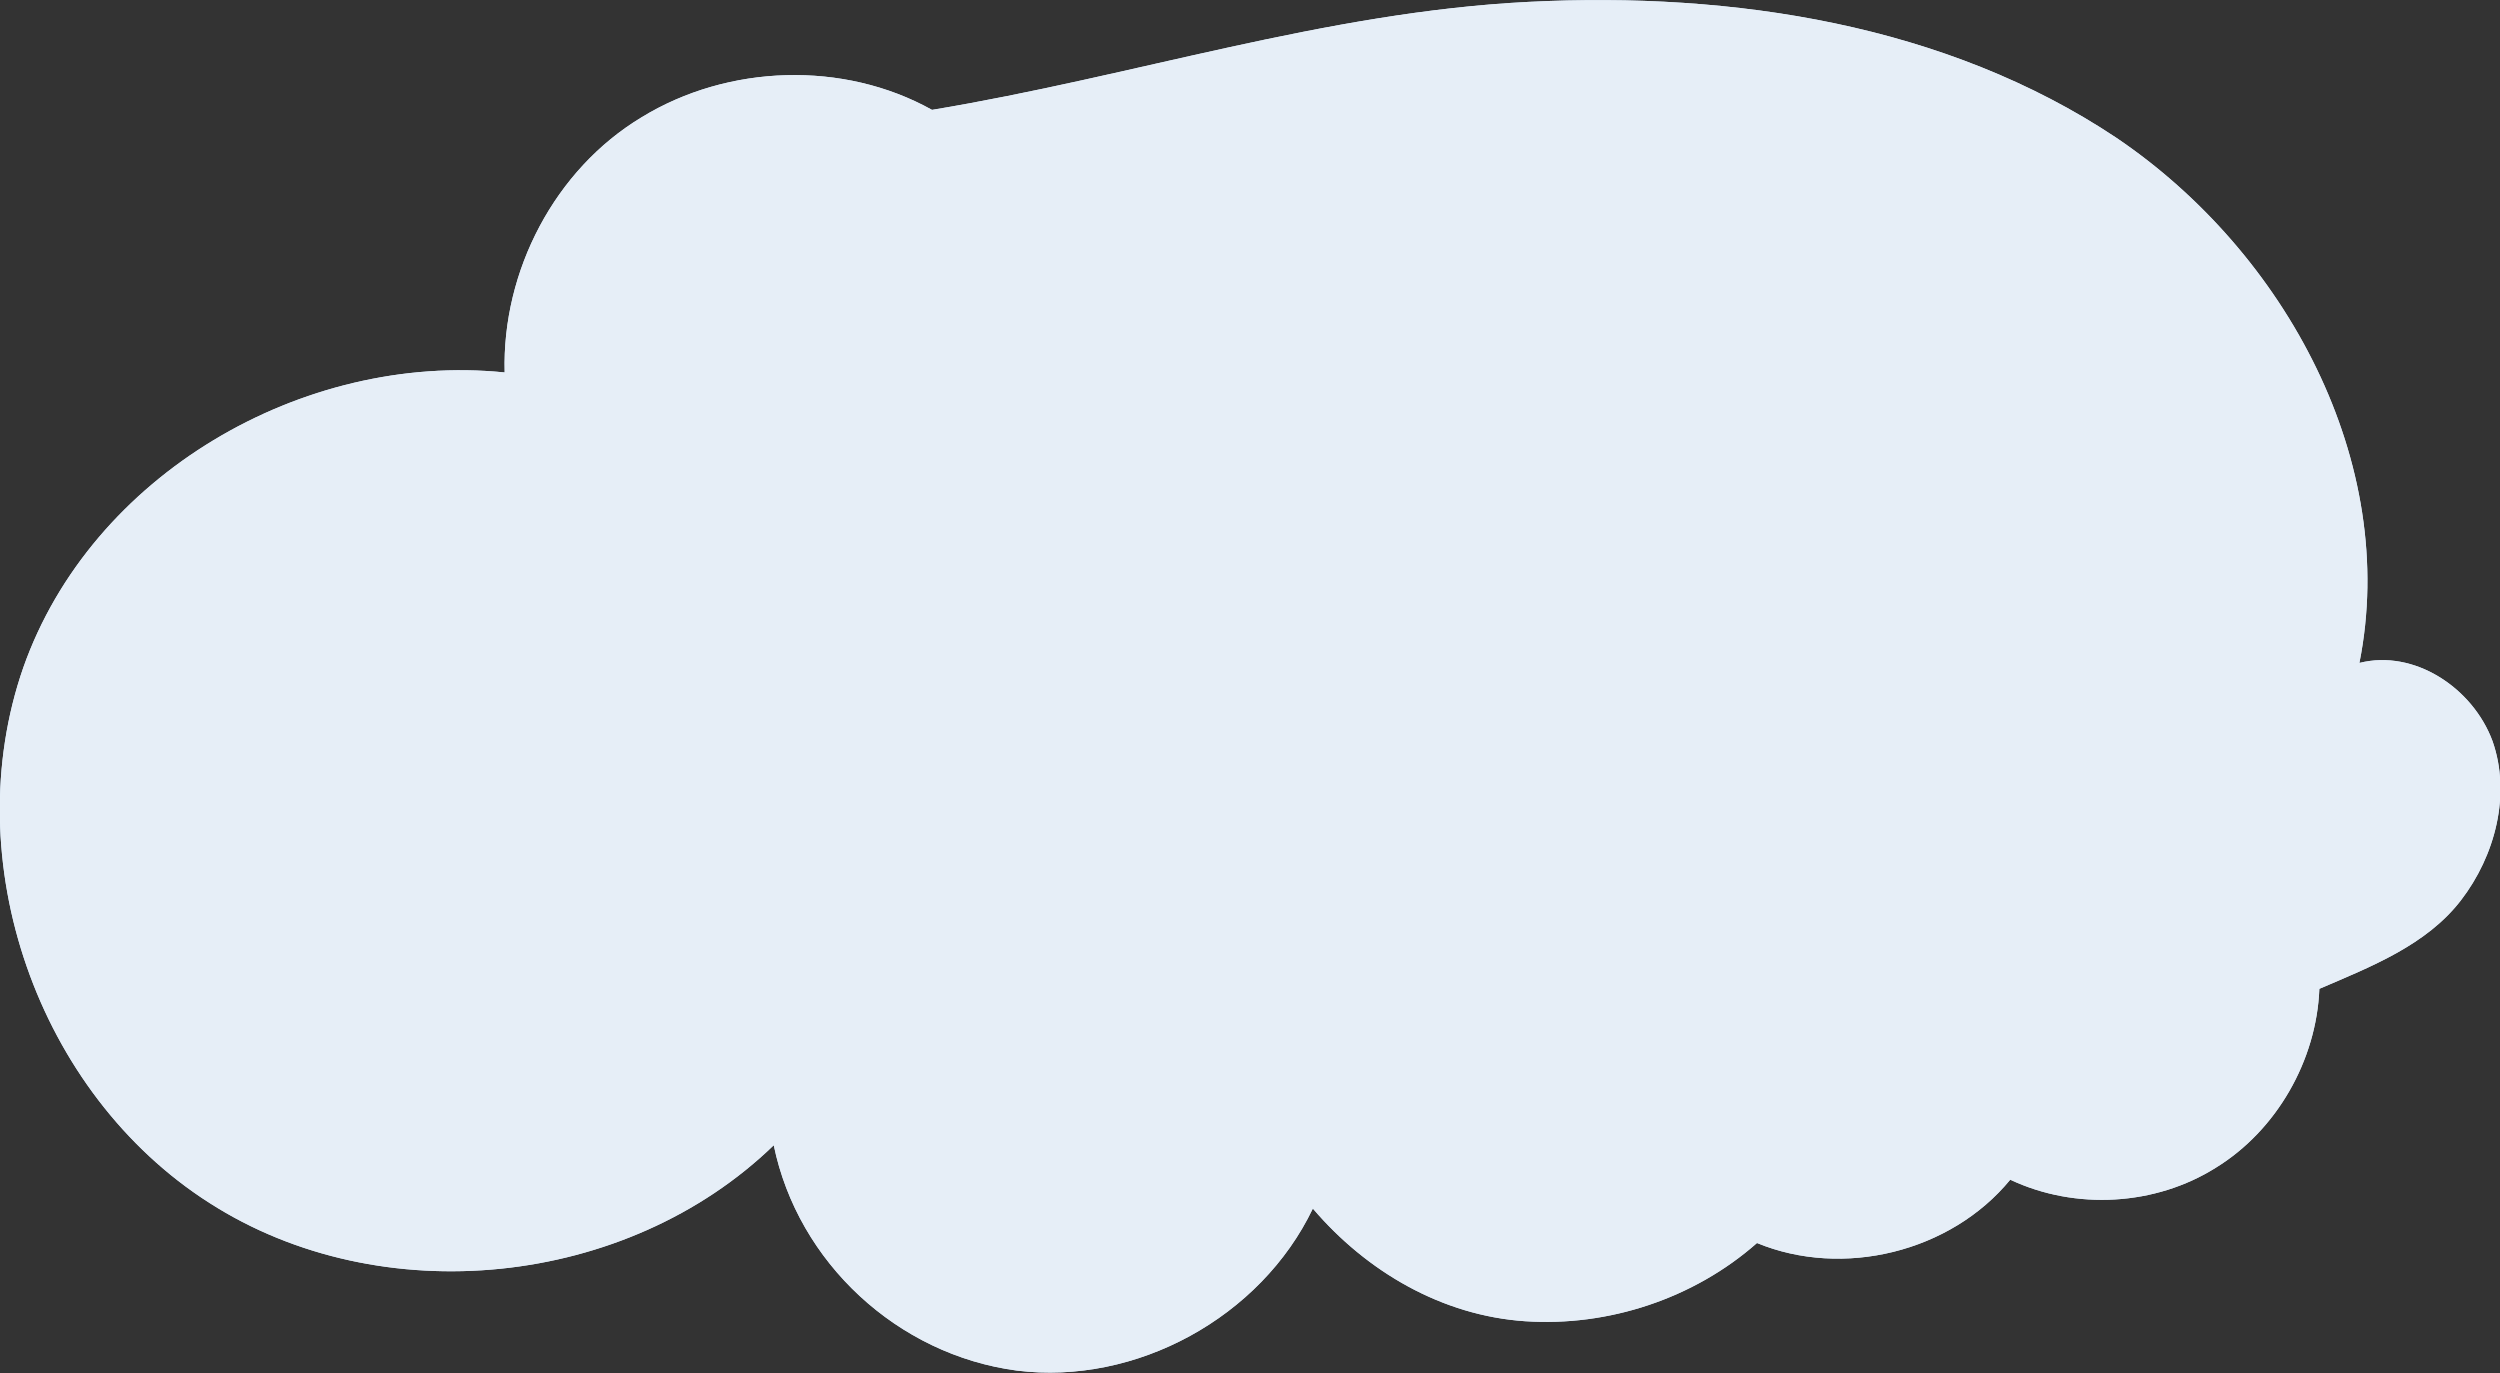 <?xml version="1.0" encoding="utf-8"?>
<!-- Generator: Adobe Illustrator 25.1.0, SVG Export Plug-In . SVG Version: 6.00 Build 0)  -->
<svg version="1.1" id="Layer_1" xmlns="http://www.w3.org/2000/svg" xmlns:xlink="http://www.w3.org/1999/xlink" x="0px" y="0px"
	 viewBox="0 0 268.5 147.5" style="enable-background:new 0 0 268.5 147.5;" xml:space="preserve">
<rect x="0" y="0" width="268.5" height="147.5" fill="#333333" stroke="none"/>
<style type="text/css">
	.st0{fill:#CCDDF0;}
	.st1{fill:#E6EEF7;}
</style>
<path class="st0" d="M100.1,11.8c-9.5-5.3-21.9-4.9-31.2,0.8C59.6,18.2,53.9,29.1,54.2,40C32.5,37.8,9.8,51,2.5,71.7
	c-7.2,20.7,1.5,45.7,20,57.5c18.4,11.8,44.8,9.1,60.6-6.2c2.6,12.6,13.3,22.5,26.1,24.2c12.8,1.6,26.2-5.7,31.8-17.4
	c5.8,6.8,13.9,11.5,22.8,12.1c8.9,0.6,18.1-2.4,24.9-8.4c9.2,3.8,20.8,1,27.2-6.8c7,3.3,15.6,2.8,22.1-1.3
	c6.5-4,10.8-11.5,11.1-19.2c5.6-2.4,11.5-4.7,15.2-9.5c3.7-4.8,5.4-11.4,3.4-17.1c-2.1-5.7-8.4-9.9-14.3-8.4
	c4.3-21.5-7.9-44.1-26.1-56.4C209,2.6,186.1-0.9,164.2,0.2C142.3,1.3,121.8,8.2,100.1,11.8z"/>
<path class="st1" d="M100.1,11.8c-9.5-5.3-21.9-4.9-31.2,0.8C59.6,18.2,53.9,29.1,54.2,40C32.5,37.8,9.8,51,2.5,71.7
	c-7.2,20.7,1.5,45.7,20,57.5c18.4,11.8,44.8,9.1,60.6-6.2c2.6,12.6,13.3,22.5,26.1,24.2c12.8,1.6,26.2-5.7,31.8-17.4
	c5.8,6.8,13.9,11.5,22.8,12.1c8.9,0.6,18.1-2.4,24.9-8.4c9.2,3.8,20.8,1,27.2-6.8c7,3.3,15.6,2.8,22.1-1.3
	c6.5-4,10.8-11.5,11.1-19.2c5.6-2.4,11.5-4.7,15.2-9.5c3.7-4.8,5.4-11.4,3.4-17.1c-2.1-5.7-8.4-9.9-14.3-8.4
	c4.3-21.5-7.9-44.1-26.1-56.4C209,2.6,186.1-0.9,164.2,0.2C142.3,1.3,121.8,8.2,100.1,11.8z"/>
</svg>
